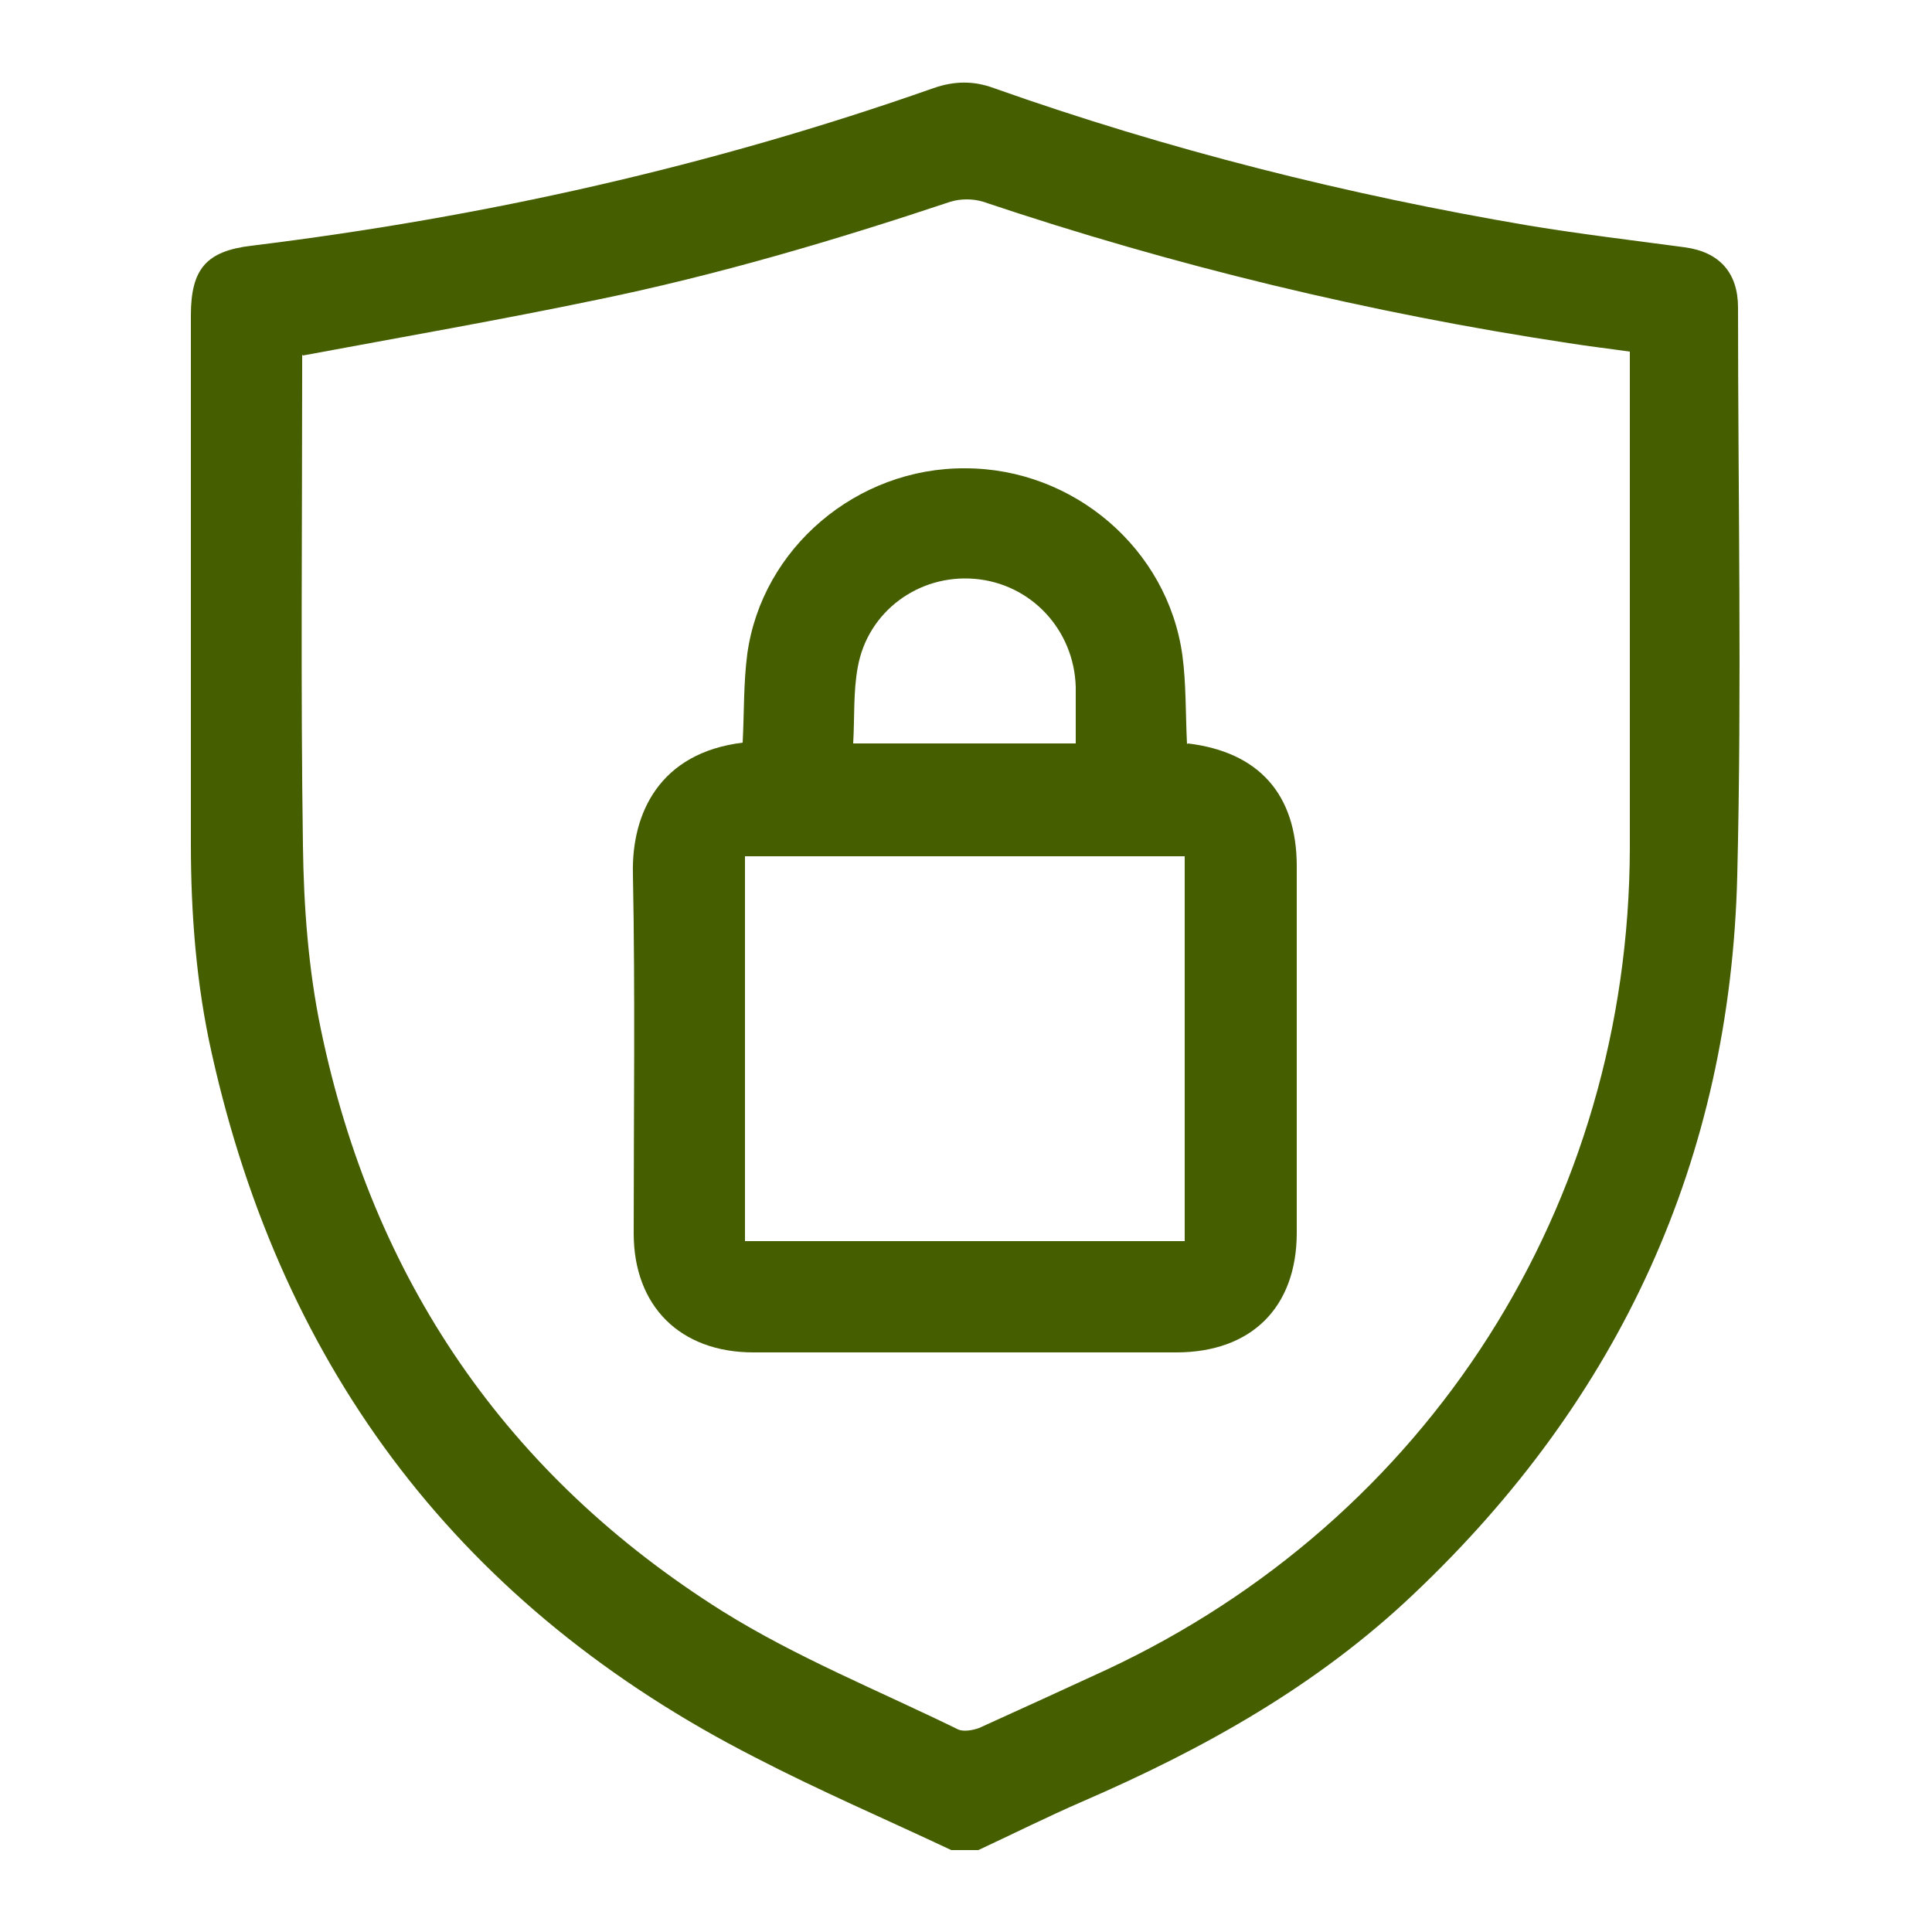 <?xml version="1.0" encoding="UTF-8"?><svg id="a" xmlns="http://www.w3.org/2000/svg" viewBox="0 0 25 25"><defs><style>.b{fill:#445e00;}</style></defs><path class="b" d="M12.31,23.94c-.85-.4-1.71-.77-2.54-1.2-3.78-1.93-6.11-4.98-7.03-9.11-.2-.89-.27-1.8-.27-2.71,0-2.28,0-4.56,0-6.84,0-.6,.2-.83,.78-.9,3.02-.37,5.96-1.03,8.83-2.04,.26-.09,.51-.1,.78,0,2.26,.8,4.57,1.38,6.93,1.78,.67,.11,1.34,.19,2.01,.28,.45,.06,.69,.33,.69,.78,0,2.45,.05,4.9-.01,7.35-.09,3.67-1.52,6.77-4.18,9.29-1.25,1.19-2.72,2.01-4.29,2.69-.46,.2-.9,.42-1.35,.63h-.36ZM3.91,4.59v.23c0,2.04-.02,4.08,.01,6.12,.01,.79,.07,1.6,.23,2.37,.67,3.24,2.4,5.78,5.2,7.54,.96,.6,2.03,1.03,3.05,1.53,.07,.03,.19,.01,.27-.02,.55-.25,1.1-.5,1.64-.75,4.18-1.95,6.77-6.02,6.78-10.64,0-2.06,0-4.11,0-6.17,0-.08,0-.16,0-.25-.28-.04-.54-.07-.79-.11-2.58-.39-5.11-1-7.58-1.83-.13-.04-.29-.04-.42,0-1.5,.5-3.02,.95-4.58,1.27-1.25,.26-2.51,.48-3.8,.72Z"/><path class="b" d="M15.37,9.62c.92,.11,1.41,.66,1.41,1.59,0,1.58,0,3.16,0,4.74,0,.97-.59,1.55-1.56,1.55-1.82,0-3.65,0-5.47,0-.95,0-1.55-.6-1.55-1.54,0-1.55,.02-3.1-.01-4.65-.02-.79,.35-1.57,1.42-1.7,.02-.38,.01-.77,.06-1.15,.19-1.37,1.42-2.41,2.82-2.4,1.4,0,2.62,1.04,2.81,2.42,.05,.37,.04,.76,.06,1.15Zm-.04,6.44v-4.98h-5.69v4.98h5.69Zm-4.29-6.44h2.88c0-.25,0-.49,0-.73-.02-.74-.58-1.34-1.31-1.4-.72-.06-1.38,.42-1.51,1.14-.06,.32-.04,.65-.06,.99Z"/></svg>